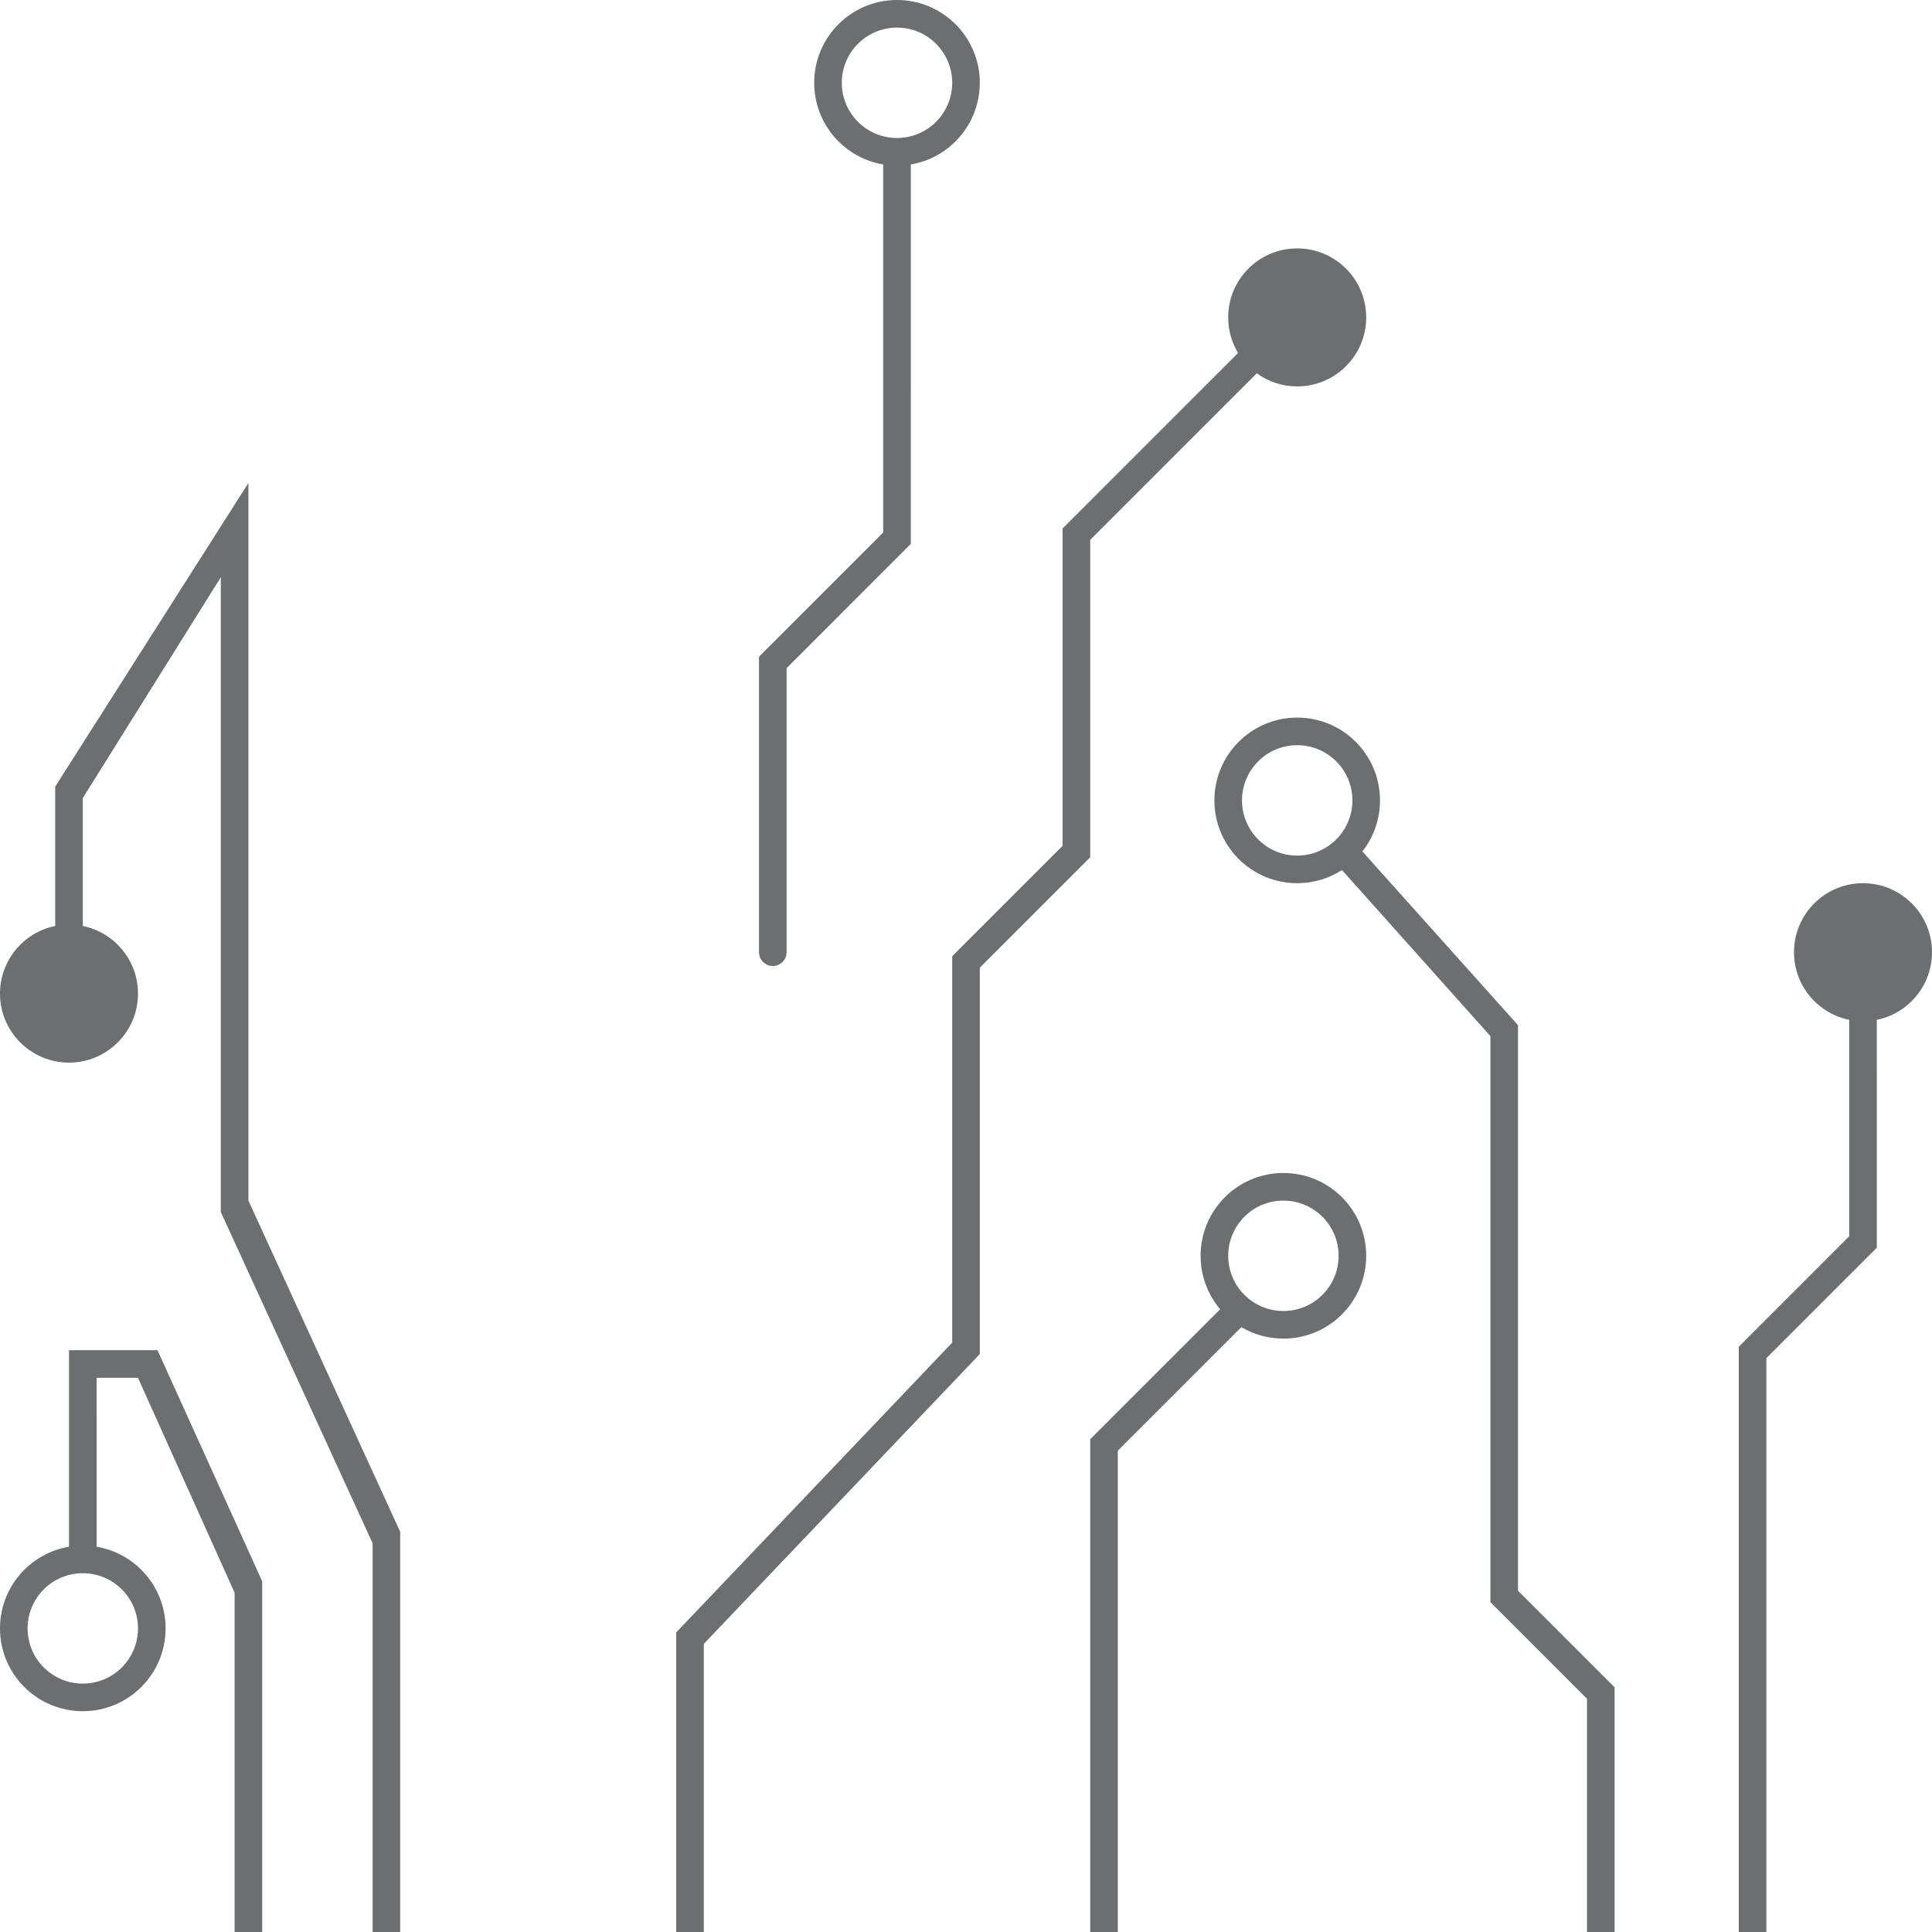 <?xml version="1.0" encoding="UTF-8"?>
<svg width="140px" height="140px" viewBox="0 0 140 140" version="1.1" xmlns="http://www.w3.org/2000/svg" xmlns:xlink="http://www.w3.org/1999/xlink">
    <title>element-circuits-left-3</title>
    <g id="Symbols" stroke="none" stroke-width="1" fill="none" fill-rule="evenodd">
        <g id="Elements/Circuits/Left/3" fill="#6D6E70" fill-rule="nonzero">
            <path d="M94,18 C96.761,18 99,20.239 99,23 C99,25.761 96.761,28 94,28 C92.905,28 91.893,27.648 91.07,27.052 L79,39.122 L79,62.121 L71,70.122 L71,98.121 L51,119.122 L51,140 L49,140 L49,118.293 L69,97.292 L69,69.293 L77,61.292 L77,38.293 L89.715,25.578 C89.261,24.825 89,23.943 89,23 C89,20.239 91.239,18 94,18 Z M93,85 C96.314,85 99,87.686 99,91 C99,94.314 96.314,97 93,97 C91.888,97 90.846,96.697 89.953,96.17 L81,105.122 L81,140 L79,140 L79,104.293 L88.419,94.875 C87.534,93.829 87,92.477 87,91 C87,87.686 89.686,85 93,85 Z M94,52 C97.314,52 100,54.686 100,58 C100,59.396 99.523,60.681 98.724,61.7 L110,74.288 L110,115.27 L117,122.27 L117,140 L115,140 L115,123.1 L108,116.098 L108,75.08 L97.245,63.047 C96.31,63.65 95.196,64 94,64 C90.686,64 88,61.314 88,58 C88,54.686 90.686,52 94,52 Z M135,64 C137.761,64 140,66.239 140,69 C140,71.419 138.283,73.436 136.001,73.9 L136,90.414 L128,98.415 L128,140 L126,140 L126,97.586 L134,89.585 L134,73.9 C131.718,73.437 130,71.419 130,69 C130,66.239 132.239,64 135,64 Z M11.414,97.841 L19,114.586 L19,140 L17,140 L17,115.416 L10,99.841 L7,99.841 L7.001,112.083 C9.838,112.56 12,115.027 12,118 C12,121.314 9.314,124 6,124 C2.686,124 0,121.314 0,118 C0,115.027 2.162,112.559 5,112.083 L5,97.841 L11.414,97.841 Z M18,35 L18,87 L29,111 L29,140 L27,140 L27,111.83 L16,87.828 L16,41.829 L6,57.829 L6.001,67.1 C8.283,67.564 10,69.581 10,72 C10,74.761 7.761,77 5,77 C2.239,77 0,74.761 0,72 C0,69.581 1.718,67.563 4,67.1 L4,57 L18,35 Z M6,114 C3.791,114 2,115.791 2,118 C2,120.209 3.791,122 6,122 C8.209,122 10,120.209 10,118 C10,115.791 8.209,114 6,114 Z M93,87 C90.791,87 89,88.791 89,91 C89,93.209 90.791,95 93,95 C95.209,95 97,93.209 97,91 C97,88.791 95.209,87 93,87 Z M65,1.04591891e-11 C68.314,1.04591891e-11 71,2.686 71,6 C71,8.973 68.838,11.44 66.001,11.917 L66,39.414 L57,48.415 L57,69 L56.993,69.117 C56.936,69.614 56.513,70 56,70 C55.448,70 55,69.552 55,69 L55,69 L55,47.586 L64,38.585 L64,11.917 C61.162,11.441 59,8.973 59,6 C59,2.686 61.686,1.04591891e-11 65,1.04591891e-11 Z M94,54 C91.791,54 90,55.791 90,58 C90,60.209 91.791,62 94,62 C96.209,62 98,60.209 98,58 C98,55.791 96.209,54 94,54 Z M65,2 C62.791,2 61,3.791 61,6 C61,8.209 62.791,10 65,10 C67.209,10 69,8.209 69,6 C69,3.791 67.209,2 65,2 Z" id="-g-Left-Circuits-3"></path>
        </g>
    </g>
</svg>